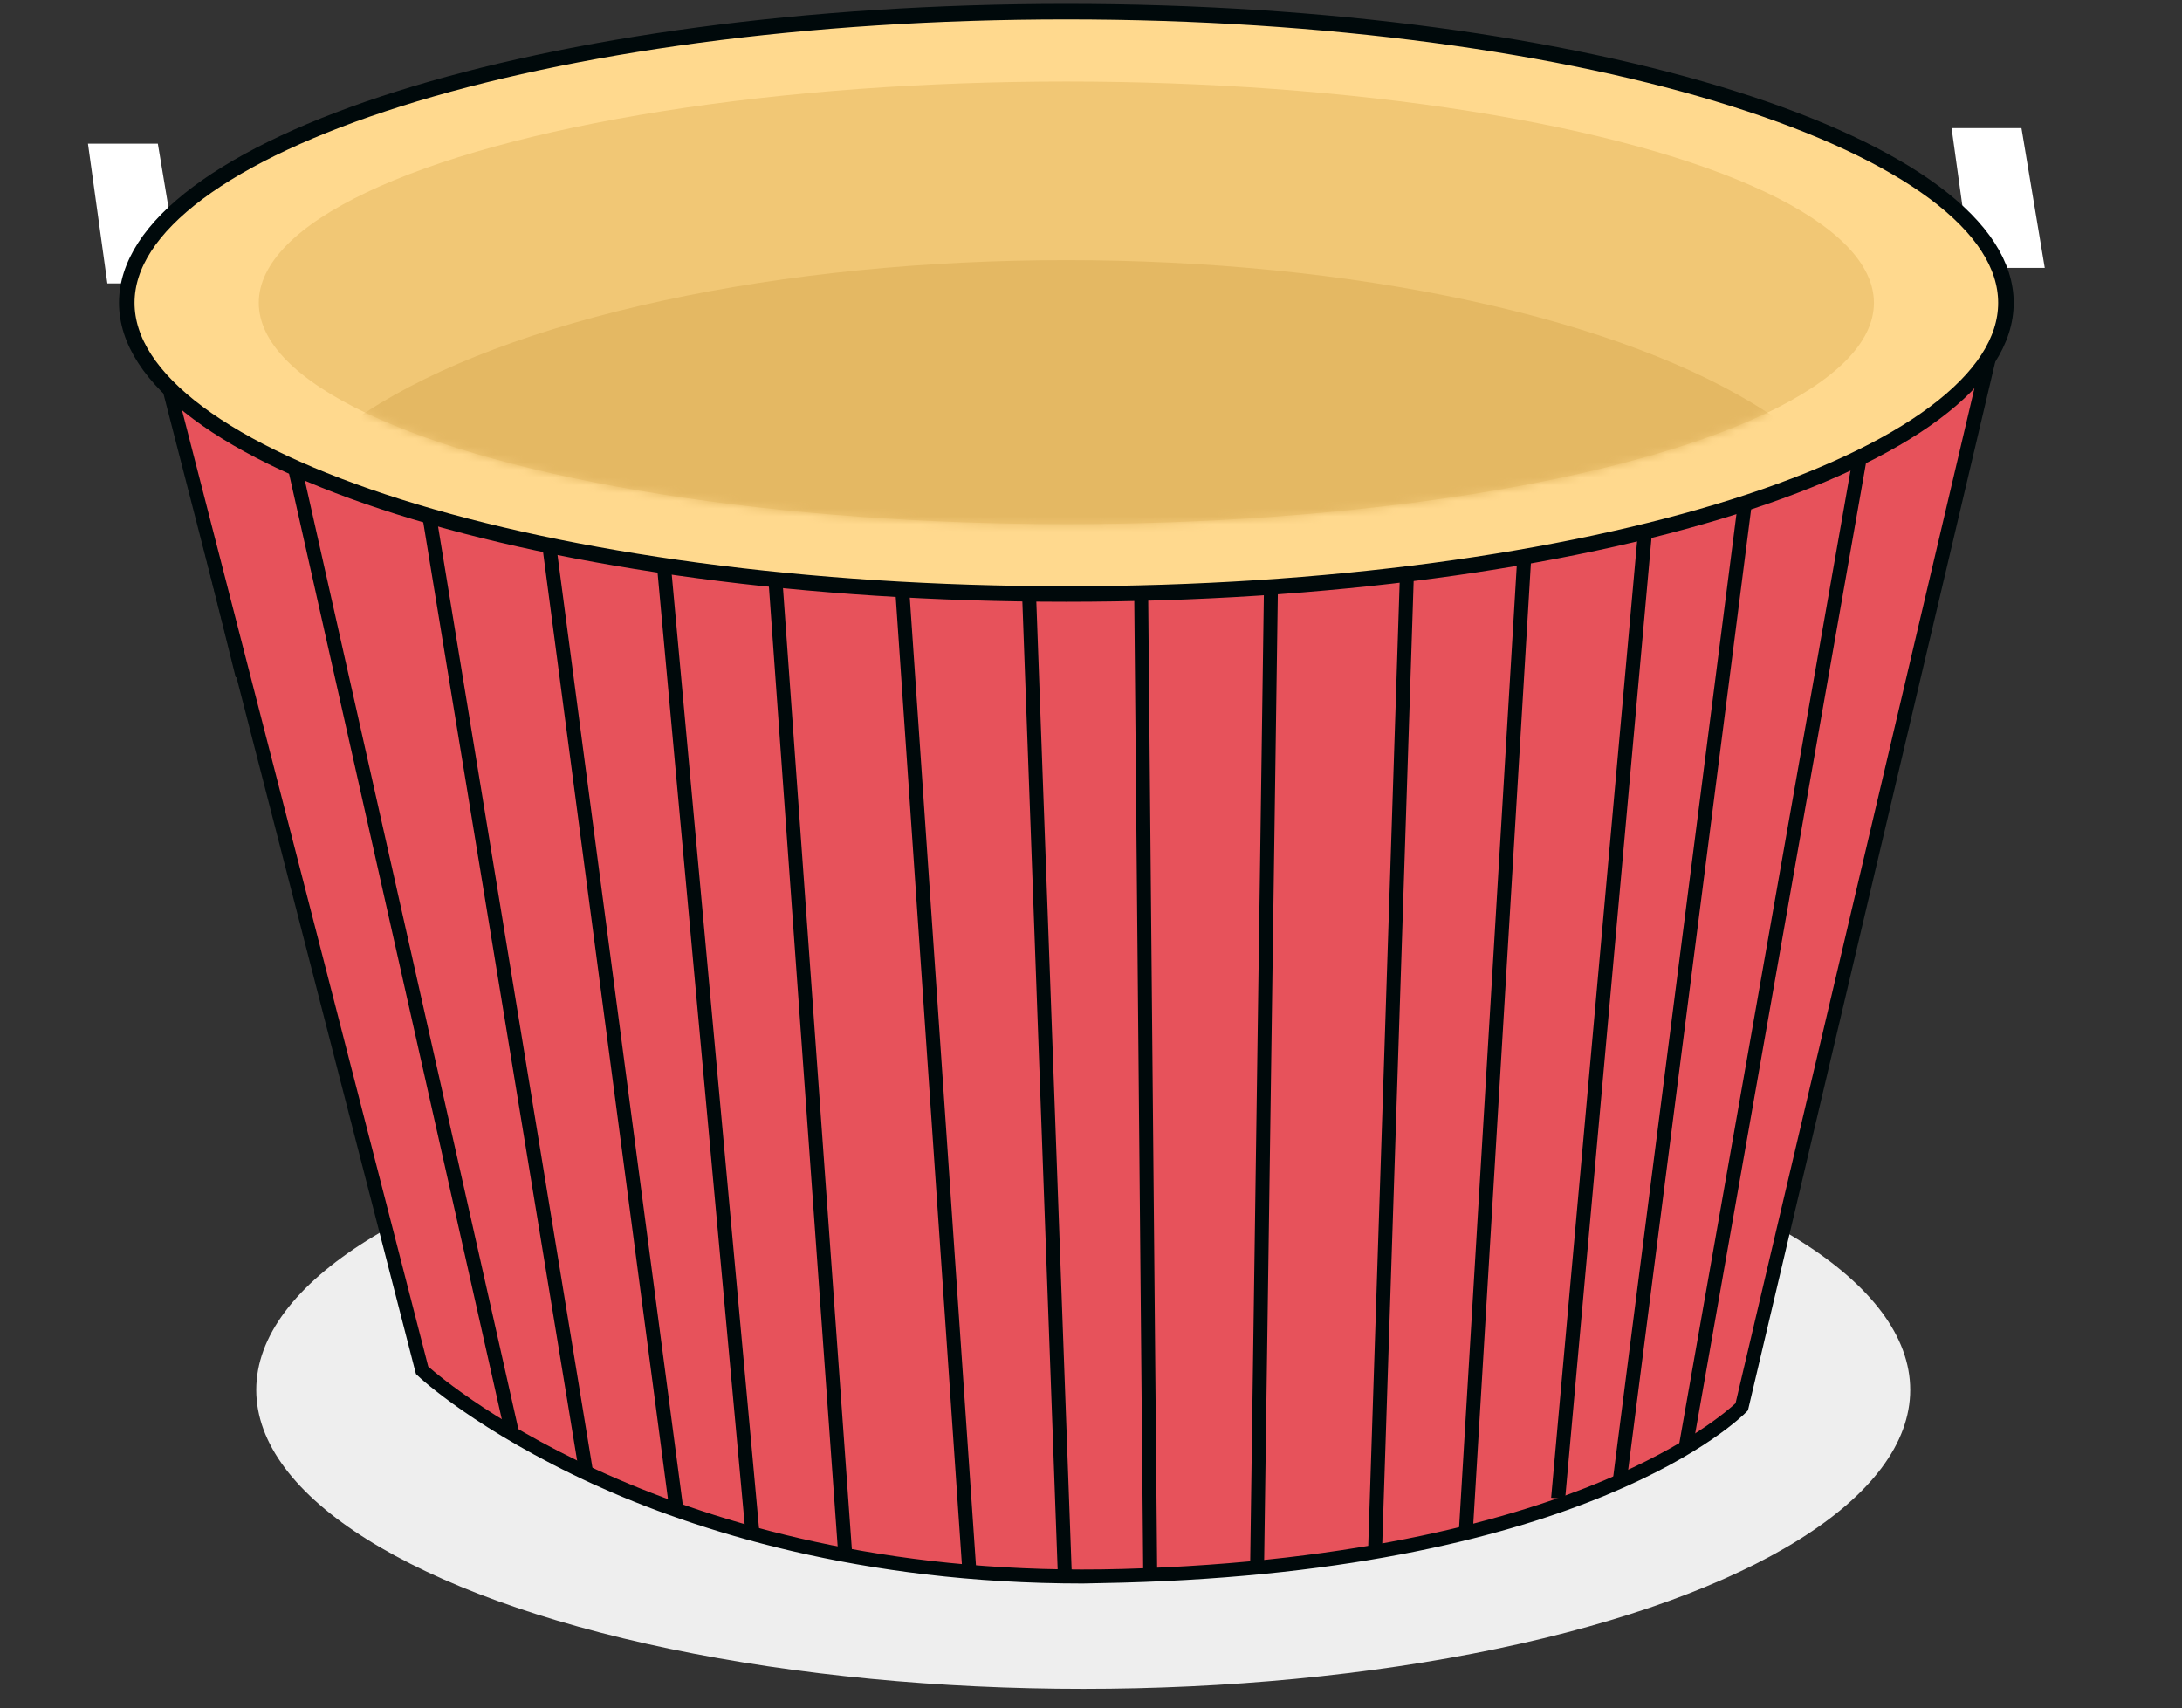 <svg width="281" height="220" viewBox="0 0 281 220" fill="none" xmlns="http://www.w3.org/2000/svg">
<rect x="0" y="0" width="281" height="220" fill="#333333" stroke="none"/>
<ellipse cx="139.5" cy="179" rx="106.5" ry="38.5" fill="#EEEEEE"/>
<path d="M240.154 91L245.654 81.5L250.827 51L241.327 51.5L236.241 75.25L240.154 91Z" fill="#D66066"/>
<path d="M32.327 87L37.827 77.5L33.5 55.5L24.5 55.5L32.327 87Z" fill="#D66066"/>
<path d="M13.827 36.5L23.327 36.5L20.327 18.5L11.327 18.5L13.827 36.5Z" fill="white"/>
<path d="M253.827 34.5L263.327 34.5L260.327 16.5L251.327 16.5L253.827 34.5Z" fill="white"/>
<path d="M23.5 55.5L31.327 87" stroke="#00090B" stroke-width="2"/>
<path d="M252.327 49.5L243.327 89" stroke="#00090B" stroke-width="2"/>
<path d="M19.34 40.597L54.331 176.481C54.331 176.481 84.263 204.605 144.52 202.966C204.776 201.328 224.299 181.189 224.299 181.189L257.421 40.463L19.34 40.597Z" fill="#E7525B"/>
<path d="M139.449 203.932C110.738 203.932 89.48 197.097 76.456 191.166C61.478 184.307 54.025 177.423 53.756 177.129L53.573 176.958L53.5 176.701L18.228 39.753L258.593 39.631L225.105 181.629L224.934 181.812C224.128 182.644 204.47 202.196 144.544 203.822L139.449 203.932ZM55.149 175.992C57.788 178.315 87.818 203.638 144.507 202.061C175.405 201.205 195.282 195.397 206.522 190.677C217.445 186.092 222.539 181.617 223.505 180.724L256.308 41.331L20.513 41.465L55.149 175.992Z" fill="#00090B"/>
<path d="M65.021 184.551L36.347 57.104L38.094 56.701L66.78 184.16L65.021 184.551Z" fill="#00090B"/>
<path d="M56.181 66.371L54.409 66.662L74.605 189.82L76.377 189.529L56.181 66.371Z" fill="#00090B"/>
<path d="M71.548 69.58L69.768 69.819L86.29 195.093L88.07 194.854L71.548 69.58Z" fill="#00090B"/>
<path d="M86.334 72.087L84.546 72.255L96.066 198.14L97.854 197.972L86.334 72.087Z" fill="#00090B"/>
<path d="M100.754 74.598L98.963 74.73L107.994 200.81L109.785 200.679L100.754 74.598Z" fill="#00090B"/>
<path d="M123.946 202.55L115.296 76.043L117.092 75.921L125.742 202.416L123.946 202.55Z" fill="#00090B"/>
<path d="M133.446 77.13L131.651 77.198L136.268 203.853L138.063 203.786L133.446 77.13Z" fill="#00090B"/>
<path d="M147.865 76.768L146.069 76.785L147.23 203.057L149.026 203.04L147.865 76.768Z" fill="#00090B"/>
<path d="M162.775 75.596L160.988 202.056L162.784 202.082L164.571 75.622L162.775 75.596Z" fill="#00090B"/>
<path d="M180.266 74.511L176.187 199.586L177.982 199.646L182.061 74.57L180.266 74.511Z" fill="#00090B"/>
<path d="M195.431 71.177L187.896 196.836L189.688 196.946L197.224 71.287L195.431 71.177Z" fill="#00090B"/>
<path d="M211.002 67.77L199.757 192.89L201.558 193.053L212.803 67.933L211.002 67.77Z" fill="#00090B"/>
<path d="M223.87 64.267L207.674 190.802L209.456 191.031L225.652 64.496L223.87 64.267Z" fill="#00090B"/>
<path d="M239.088 56.188L216.175 186.375L217.944 186.687L240.857 56.499L239.088 56.188Z" fill="#00090B"/>
<path d="M258.326 39C258.326 43.854 255.208 48.658 249.141 53.184C243.092 57.697 234.276 61.804 223.292 65.27C201.336 72.199 170.942 76.5 137.326 76.5C103.71 76.5 73.316 72.199 51.36 65.27C40.376 61.804 31.56 57.697 25.512 53.184C19.445 48.658 16.326 43.854 16.326 39C16.326 34.146 19.445 29.342 25.512 24.816C31.56 20.303 40.376 16.196 51.36 12.73C73.316 5.801 103.71 1.5 137.326 1.5C170.942 1.5 201.336 5.801 223.292 12.73C234.276 16.196 243.092 20.303 249.141 24.816C255.208 29.342 258.326 34.146 258.326 39Z" fill="#FFD98E" stroke="#00090B" stroke-width="2"/>
<ellipse cx="137.326" cy="39" rx="104" ry="28.5" fill="#F1C775"/>
<mask id="mask0_2346_1939" style="mask-type:alpha" maskUnits="userSpaceOnUse" x="33" y="10" width="209" height="58">
<ellipse cx="137.326" cy="39" rx="104" ry="28.5" fill="#EDD764"/>
</mask>
<g mask="url(#mask0_2346_1939)">
<ellipse cx="137.326" cy="72.5" rx="104" ry="39" fill="#E4B863"/>
</g>
</svg>
